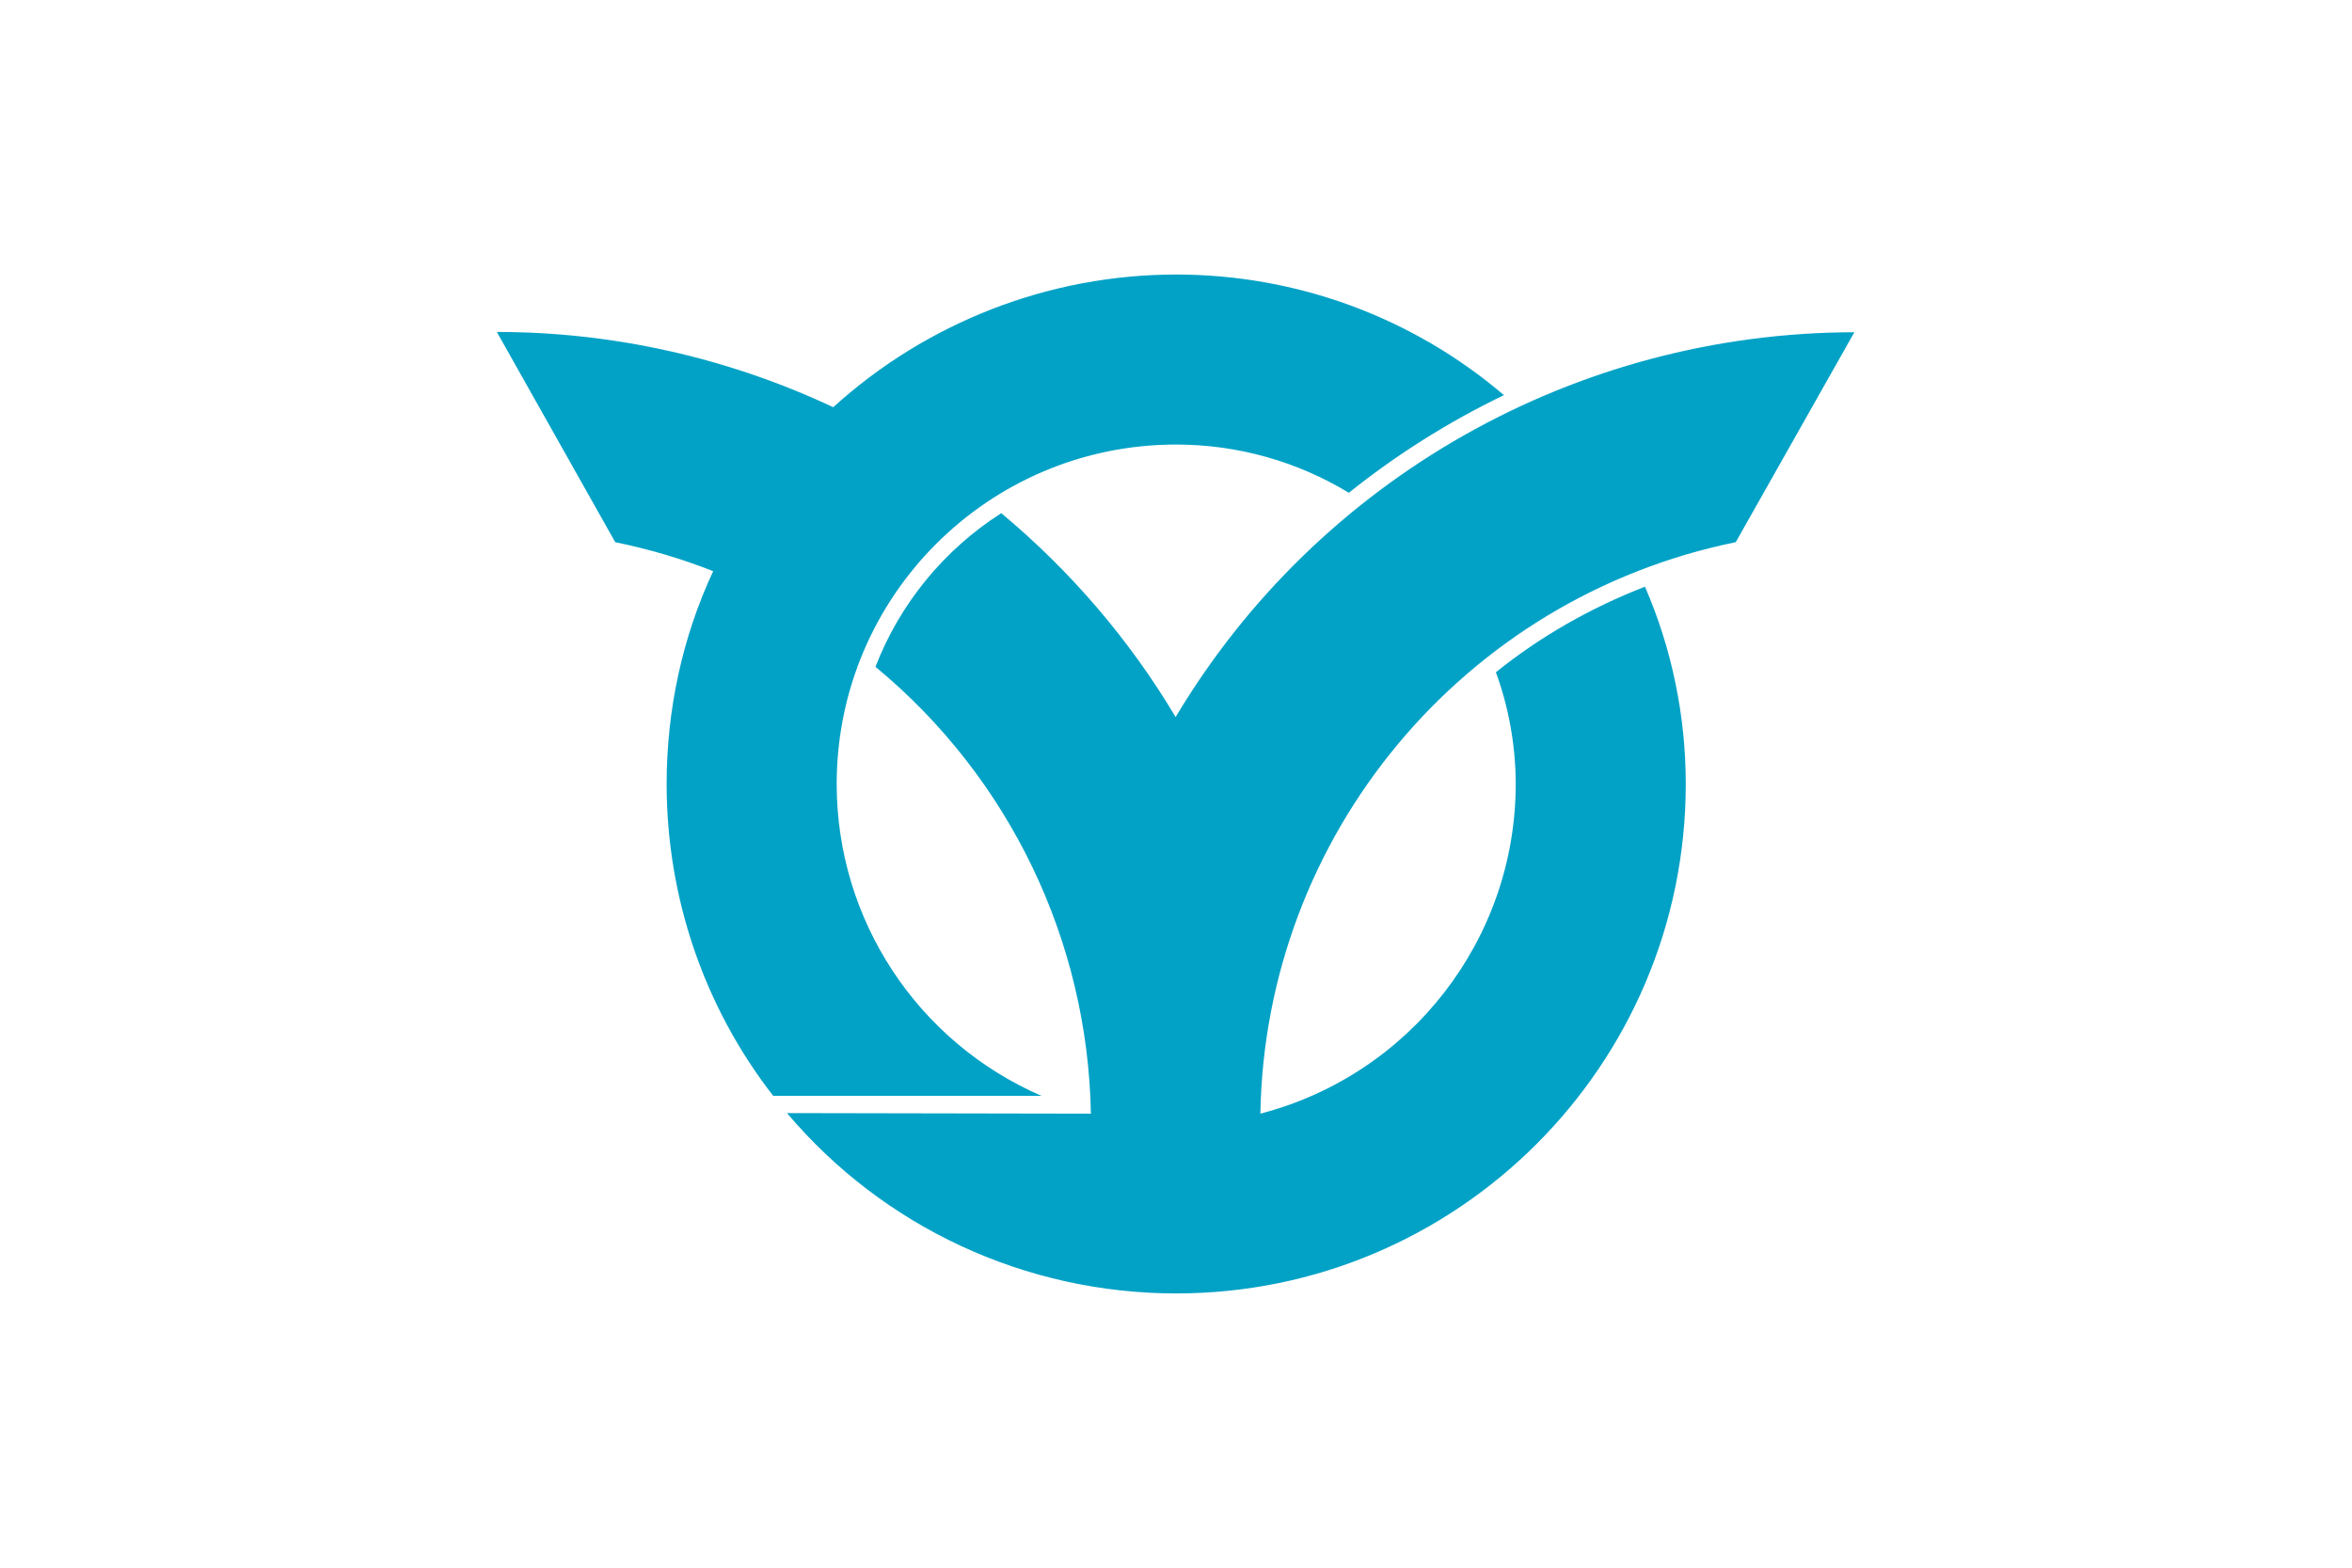 <?xml version="1.0" encoding="UTF-8" standalone="no"?>
<!-- Created with Inkscape (http://www.inkscape.org/) -->

<svg xmlns:dc="http://purl.org/dc/elements/1.1/" xmlns:cc="http://creativecommons.org/ns#" xmlns:rdf="http://www.w3.org/1999/02/22-rdf-syntax-ns#" xmlns:svg="http://www.w3.org/2000/svg" xmlns="http://www.w3.org/2000/svg" version="1.1" width="600" height="400" id="svg2">
  <defs id="defs6" />
  <rect width="600" height="400" x="0" y="0" id="rect2989" style="fill:#ffffff;fill-opacity:1;fill-rule:nonzero;stroke:none" />
  <g transform="matrix(1.084,0,0,-1.084,97.356,598.162)" id="g2826" style="fill:#02a2c6;fill-opacity:1">
    <path d="m 95.395,289.81 71.517,-0.135 c -0.744,40.693 -19.13,79.087 -50.697,105.18 5.746,14.871 16.155,27.579 29.607,36.164 16.291,-13.587 30.215,-29.81 41.031,-47.993 33.528,56.172 94.229,90.511 159.73,90.579 l -27.917,-49.413 c -64.216,-13.114 -110.722,-69.083 -111.872,-134.516 35.353,9.193 60.093,41.098 60.093,77.6 0,8.923 -1.622,17.981 -4.664,26.295 10.477,8.45 22.374,15.209 35.082,20.144 6.354,-14.668 9.599,-30.486 9.599,-46.439 0,-66.244 -53.807,-119.915 -119.915,-119.915 -35.42,0 -68.88,15.547 -91.593,42.45 z M 27.19,473.537 54.972,424.191 c 7.909,-1.622 15.75,-3.921 23.05,-6.827 -7.3,-15.615 -10.951,-32.784 -10.951,-50.089 0,-26.633 8.787,-52.455 25.078,-73.409 l 63.135,0 c -29.269,12.708 -48.196,41.504 -48.196,73.409 0,44.073 35.691,79.899 79.899,79.899 14.33,0 28.39,-3.921 40.625,-11.356 11.153,8.923 23.321,16.629 36.502,22.983 -21.563,18.386 -48.872,28.39 -77.127,28.39 -29.877,0 -58.673,-11.221 -80.71,-31.229 -24.74,11.627 -51.779,17.71 -79.087,17.71 M 346.92,287.106 l 0,0.27 m -0.135,-0.406 0,0.541 m -0.135,-0.541 0,0.541 m -0.135,-0.541 0,0.541 m -0.135,-0.406 0,0.27 m -318.918,-0.27 0,0.27 m -0.135,-0.406 0,0.541 m -0.135,-0.541 0,0.541 m -0.135,-0.541 0,0.541 m -0.135,-0.406 0,0.27" id="path2886" style="fill:#02a2c6;fill-opacity:1;stroke:none" />
  </g>
</svg>
